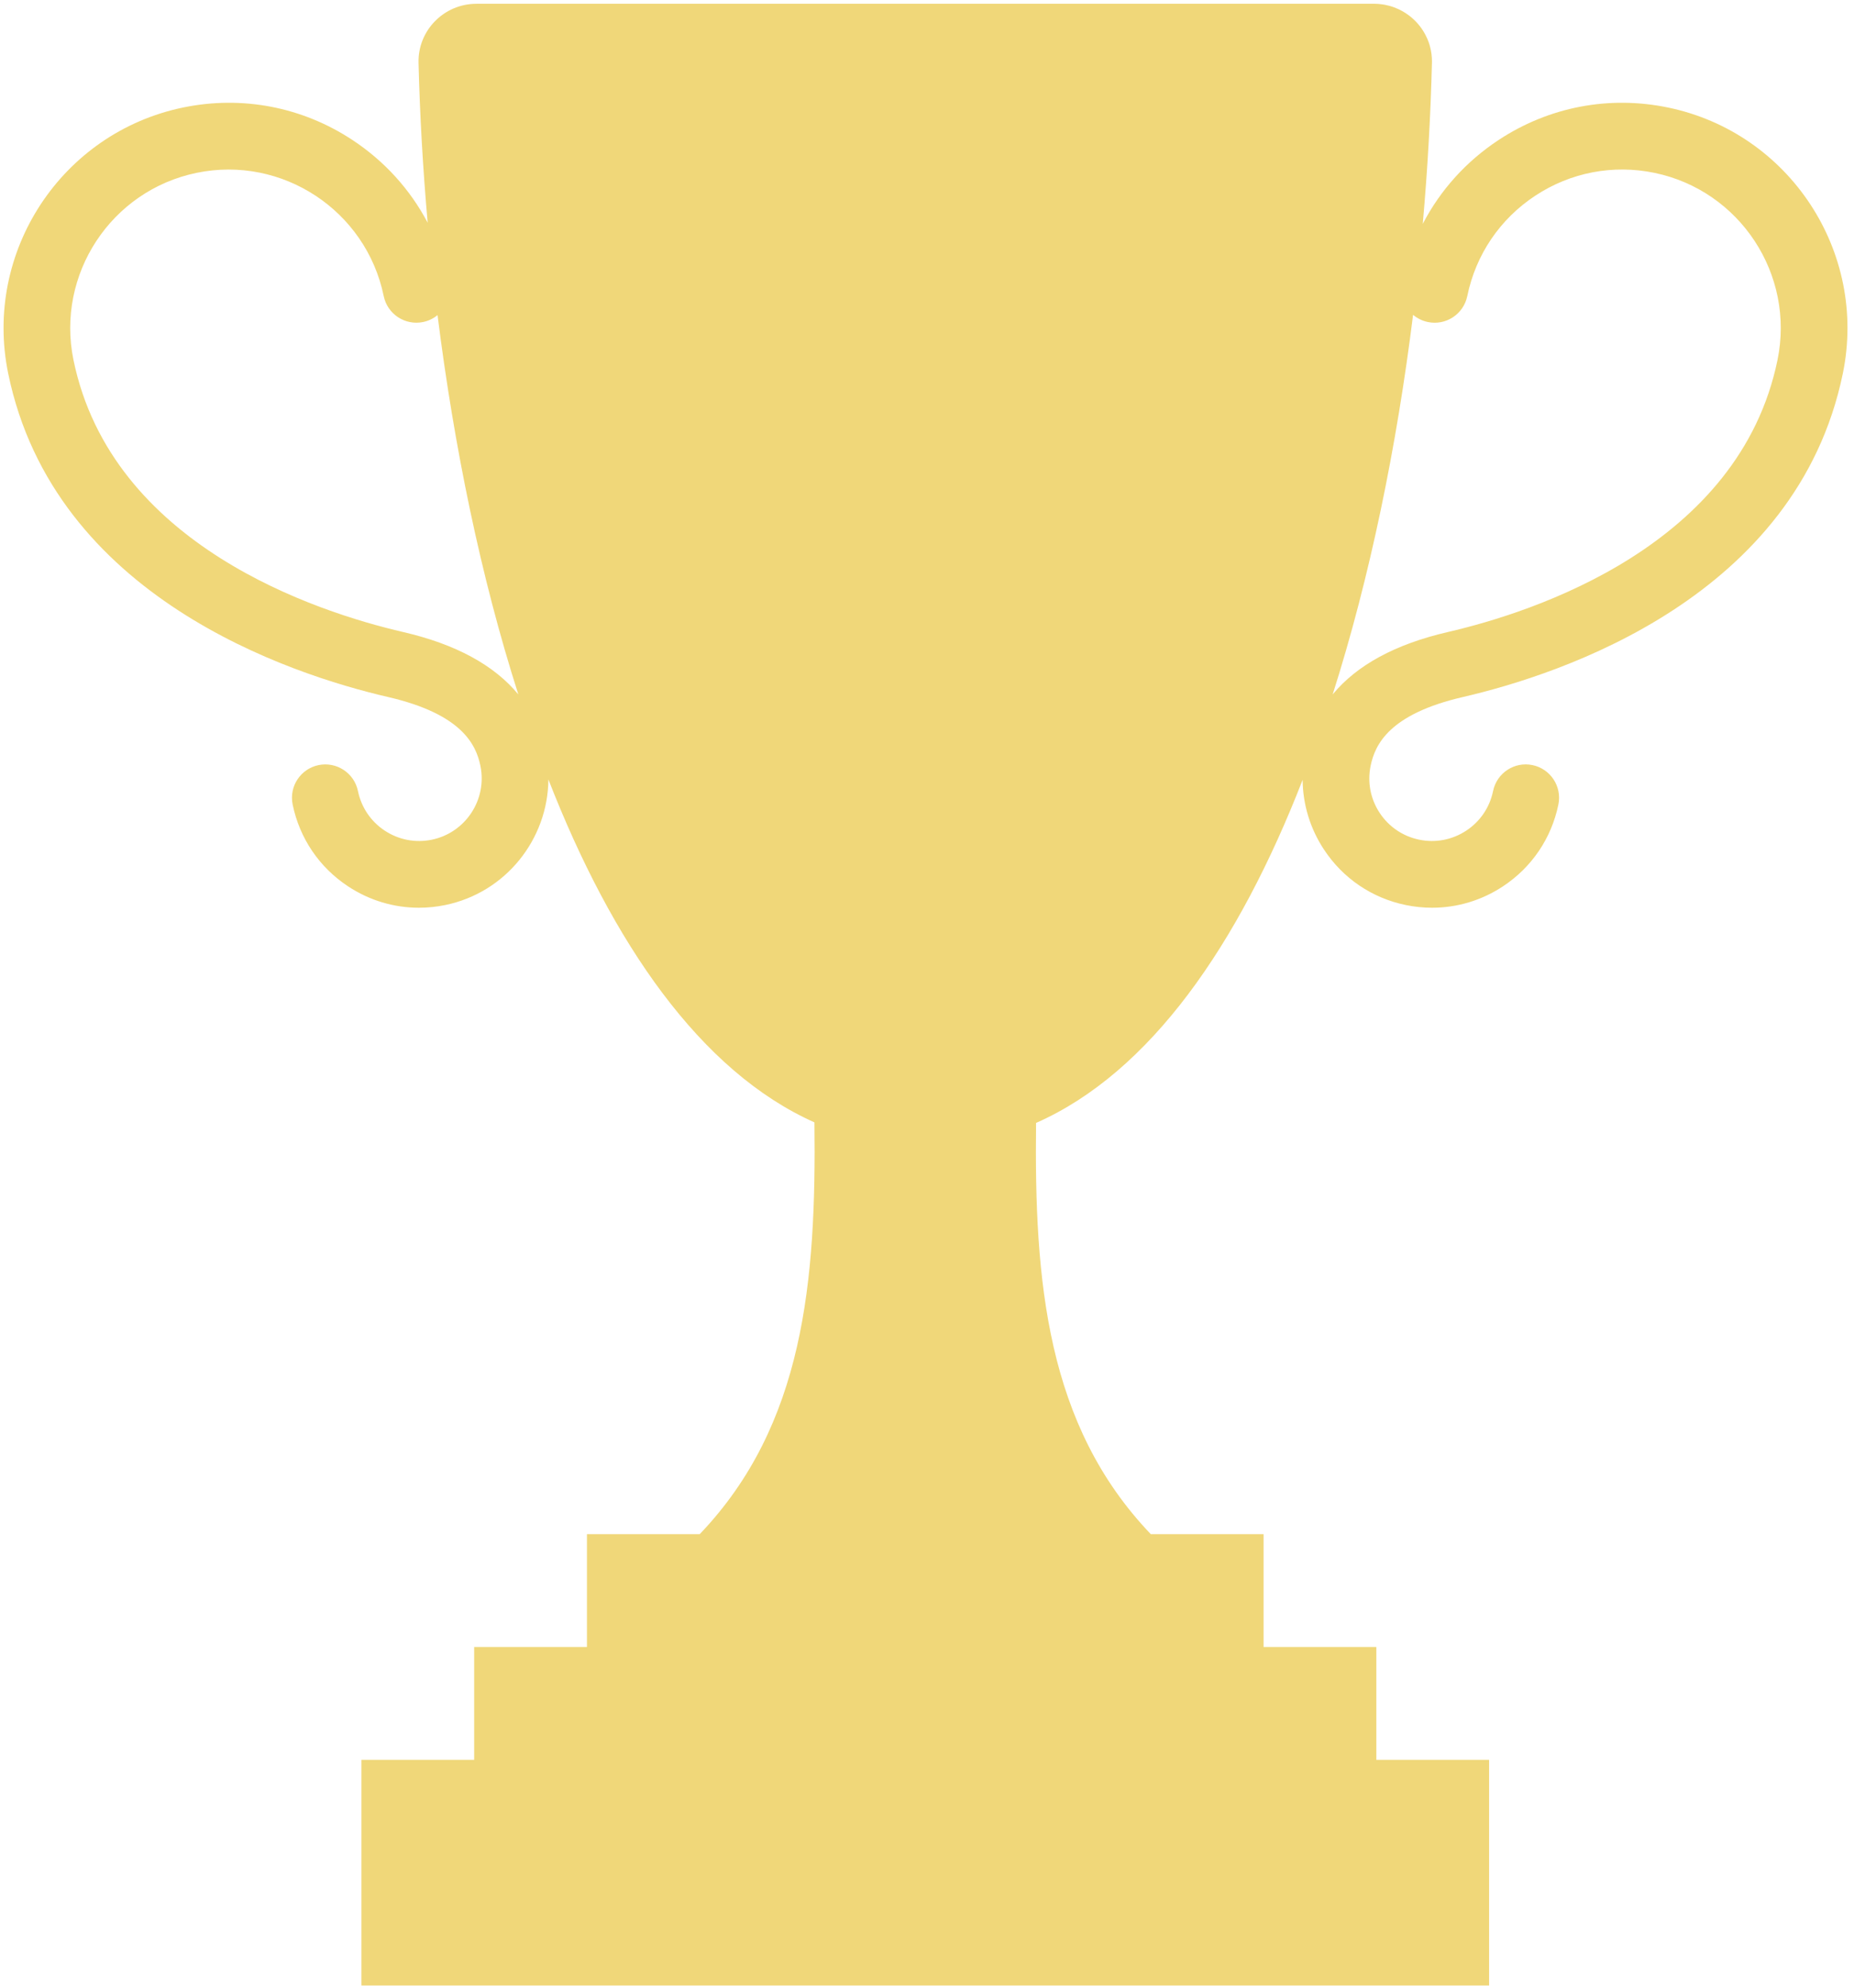<?xml version="1.0" encoding="UTF-8" standalone="no"?><!DOCTYPE svg PUBLIC "-//W3C//DTD SVG 1.1//EN" "http://www.w3.org/Graphics/SVG/1.1/DTD/svg11.dtd"><svg width="100%" height="100%" viewBox="0 0 1288 1380" version="1.1" xmlns="http://www.w3.org/2000/svg" xmlns:xlink="http://www.w3.org/1999/xlink" xml:space="preserve" xmlns:serif="http://www.serif.com/" style="fill-rule:evenodd;clip-rule:evenodd;stroke-linejoin:round;stroke-miterlimit:2;"><g><g><path d="M297.112,154.679c-3.33,-37.558 -5.44,-74.784 -6.35,-111.044c-0.565,-22.522 17.703,-41.008 40.225,-41.008l624.092,0l0.261,0.007c0.176,0.007 0.353,0.007 0.522,0.014l0.261,0.007c0.092,0.007 0.176,0.007 0.261,0.014c0.353,0.014 0.699,0.035 1.044,0.056c0.149,0.015 0.297,0.022 0.452,0.036c0.882,0.07 1.757,0.176 2.625,0.303c0.508,0.078 1.016,0.162 1.517,0.254l0.247,0.05c0.917,0.176 1.82,0.381 2.716,0.62l0.24,0.064c0.409,0.113 0.811,0.233 1.207,0.353c0.324,0.098 0.642,0.204 0.959,0.31c0.155,0.05 0.311,0.106 0.473,0.162l0.233,0.078c0.155,0.057 0.31,0.113 0.473,0.176c1.016,0.374 2.017,0.791 2.998,1.249c0.297,0.141 0.586,0.276 0.875,0.424c1.235,0.614 2.441,1.284 3.599,2.018l0.254,0.162l0.084,0.056c0.113,0.071 0.226,0.141 0.332,0.212c0.825,0.543 1.623,1.108 2.399,1.708c0.24,0.183 0.48,0.373 0.72,0.564c0.091,0.078 0.183,0.148 0.275,0.226l0.148,0.127l0.19,0.155c0.184,0.155 0.367,0.31 0.544,0.466c0.529,0.458 1.044,0.924 1.552,1.411c0.261,0.254 0.522,0.515 0.776,0.776c0.24,0.24 0.473,0.487 0.706,0.734l0.141,0.148l0.092,0.099c0.352,0.388 0.705,0.783 1.044,1.178l0.19,0.233c0.268,0.317 0.529,0.642 0.784,0.967c0.338,0.43 0.67,0.867 0.987,1.305c0.332,0.458 0.649,0.924 0.96,1.397c0.183,0.275 0.367,0.557 0.543,0.84c0.452,0.719 0.875,1.453 1.277,2.208l0.078,0.134c0.508,0.96 0.988,1.94 1.418,2.942c0.282,0.649 0.543,1.306 0.79,1.969c0.05,0.127 0.092,0.254 0.141,0.381c0.057,0.155 0.106,0.31 0.163,0.466l0.042,0.127l0.064,0.197c0.084,0.247 0.169,0.501 0.247,0.755l0.077,0.24c0.141,0.48 0.282,0.96 0.409,1.446c0.226,0.847 0.424,1.708 0.593,2.569l0.035,0.204l0.036,0.184l0.042,0.247c0.106,0.585 0.198,1.171 0.275,1.764l0.028,0.247c0.106,0.818 0.184,1.651 0.233,2.49l0.007,0.071l0.014,0.261c0.036,0.691 0.057,1.383 0.057,2.081c0,0.113 0,0.219 -0.007,0.332l0,0.325c0,0.134 -0.007,0.268 -0.007,0.402c-0.438,17.519 -1.15,35.265 -2.145,53.172l-0.021,0.417l-0.036,0.62c-1.072,19.058 -2.462,38.278 -4.17,57.597c12.143,-23.369 30.114,-43.379 52.714,-58.26c34.87,-22.966 76.591,-30.982 117.514,-22.55c84.437,17.385 138.985,100.235 121.6,184.671c-31.942,155.058 -195.276,208.76 -264.021,224.657c-51.013,11.79 -60.983,32.894 -64.031,47.732c-2.343,11.36 -0.12,22.96 6.258,32.647c6.386,9.688 16.151,16.306 27.518,18.649c11.346,2.335 22.945,0.113 32.64,-6.266c9.688,-6.378 16.313,-16.151 18.649,-27.51c2.589,-12.532 14.81,-20.61 27.362,-18.014c12.524,2.583 20.589,14.824 18.013,27.355c-4.833,23.482 -18.528,43.676 -38.553,56.856c-14.824,9.772 -31.814,14.824 -49.164,14.824c-6.082,0 -12.207,-0.621 -18.296,-1.87c-23.475,-4.833 -43.675,-18.528 -56.856,-38.552c-9.617,-14.599 -14.661,-31.293 -14.817,-48.375c-44.359,114.008 -105.653,203.136 -185.186,238.197c-1.284,110.112 7.289,209.782 79.709,285.505l-0.007,0l0,0.007l78.348,0l0,78.341l78.347,0l0,78.34l78.341,0l0,156.688l-783.433,0l0,-156.688l78.34,0l0,-78.34l78.348,0l0,-78.341l78.34,0c72.499,-75.821 81.015,-175.633 79.703,-285.893c-79.244,-35.357 -140.46,-124.373 -184.834,-238.105c-0.31,41.417 -29.486,78.531 -71.651,87.216c-6.09,1.249 -12.214,1.87 -18.289,1.87c-17.357,0 -34.348,-5.052 -49.172,-14.817c-20.024,-13.187 -33.72,-33.374 -38.553,-56.856c-2.582,-12.531 5.49,-24.779 18.014,-27.362c12.517,-2.561 24.787,5.49 27.362,18.021c2.336,11.359 8.961,21.132 18.648,27.51c9.688,6.372 21.295,8.594 32.648,6.266c23.453,-4.834 38.602,-27.842 33.769,-51.296c-3.048,-14.845 -13.018,-35.942 -64.032,-47.739c-68.744,-15.897 -232.086,-69.599 -264.02,-224.65c-17.386,-84.451 37.163,-167.293 121.599,-184.685c40.903,-8.425 82.645,-0.416 117.514,22.55c22.36,14.719 40.19,34.461 52.326,57.512Zm6.851,64.102c-2.815,2.321 -6.216,4.008 -10.033,4.791c-12.573,2.561 -24.78,-5.49 -27.362,-18.014c-12.242,-59.409 -70.523,-97.821 -129.954,-85.565c-59.417,12.241 -97.8,70.536 -85.566,129.953c26.523,128.797 169.036,174.984 229.074,188.87c36.401,8.417 63.135,22.924 79.97,43.315c-26.149,-81.706 -44.734,-172.443 -56.129,-263.35Zm621.87,263.336c16.828,-20.391 43.562,-34.891 79.949,-43.301c60.037,-13.879 202.557,-60.073 229.073,-188.87c12.242,-59.417 -26.149,-117.712 -85.565,-129.953c-28.795,-5.927 -58.154,-0.29 -82.701,15.868c-24.548,16.165 -41.326,40.917 -47.246,69.704c-2.589,12.524 -14.796,20.61 -27.362,18.014c-3.937,-0.812 -7.43,-2.576 -10.295,-5.003c-11.317,90.963 -29.803,181.779 -55.853,263.541Z" style="fill:#f0d779;"/></g></g></svg>